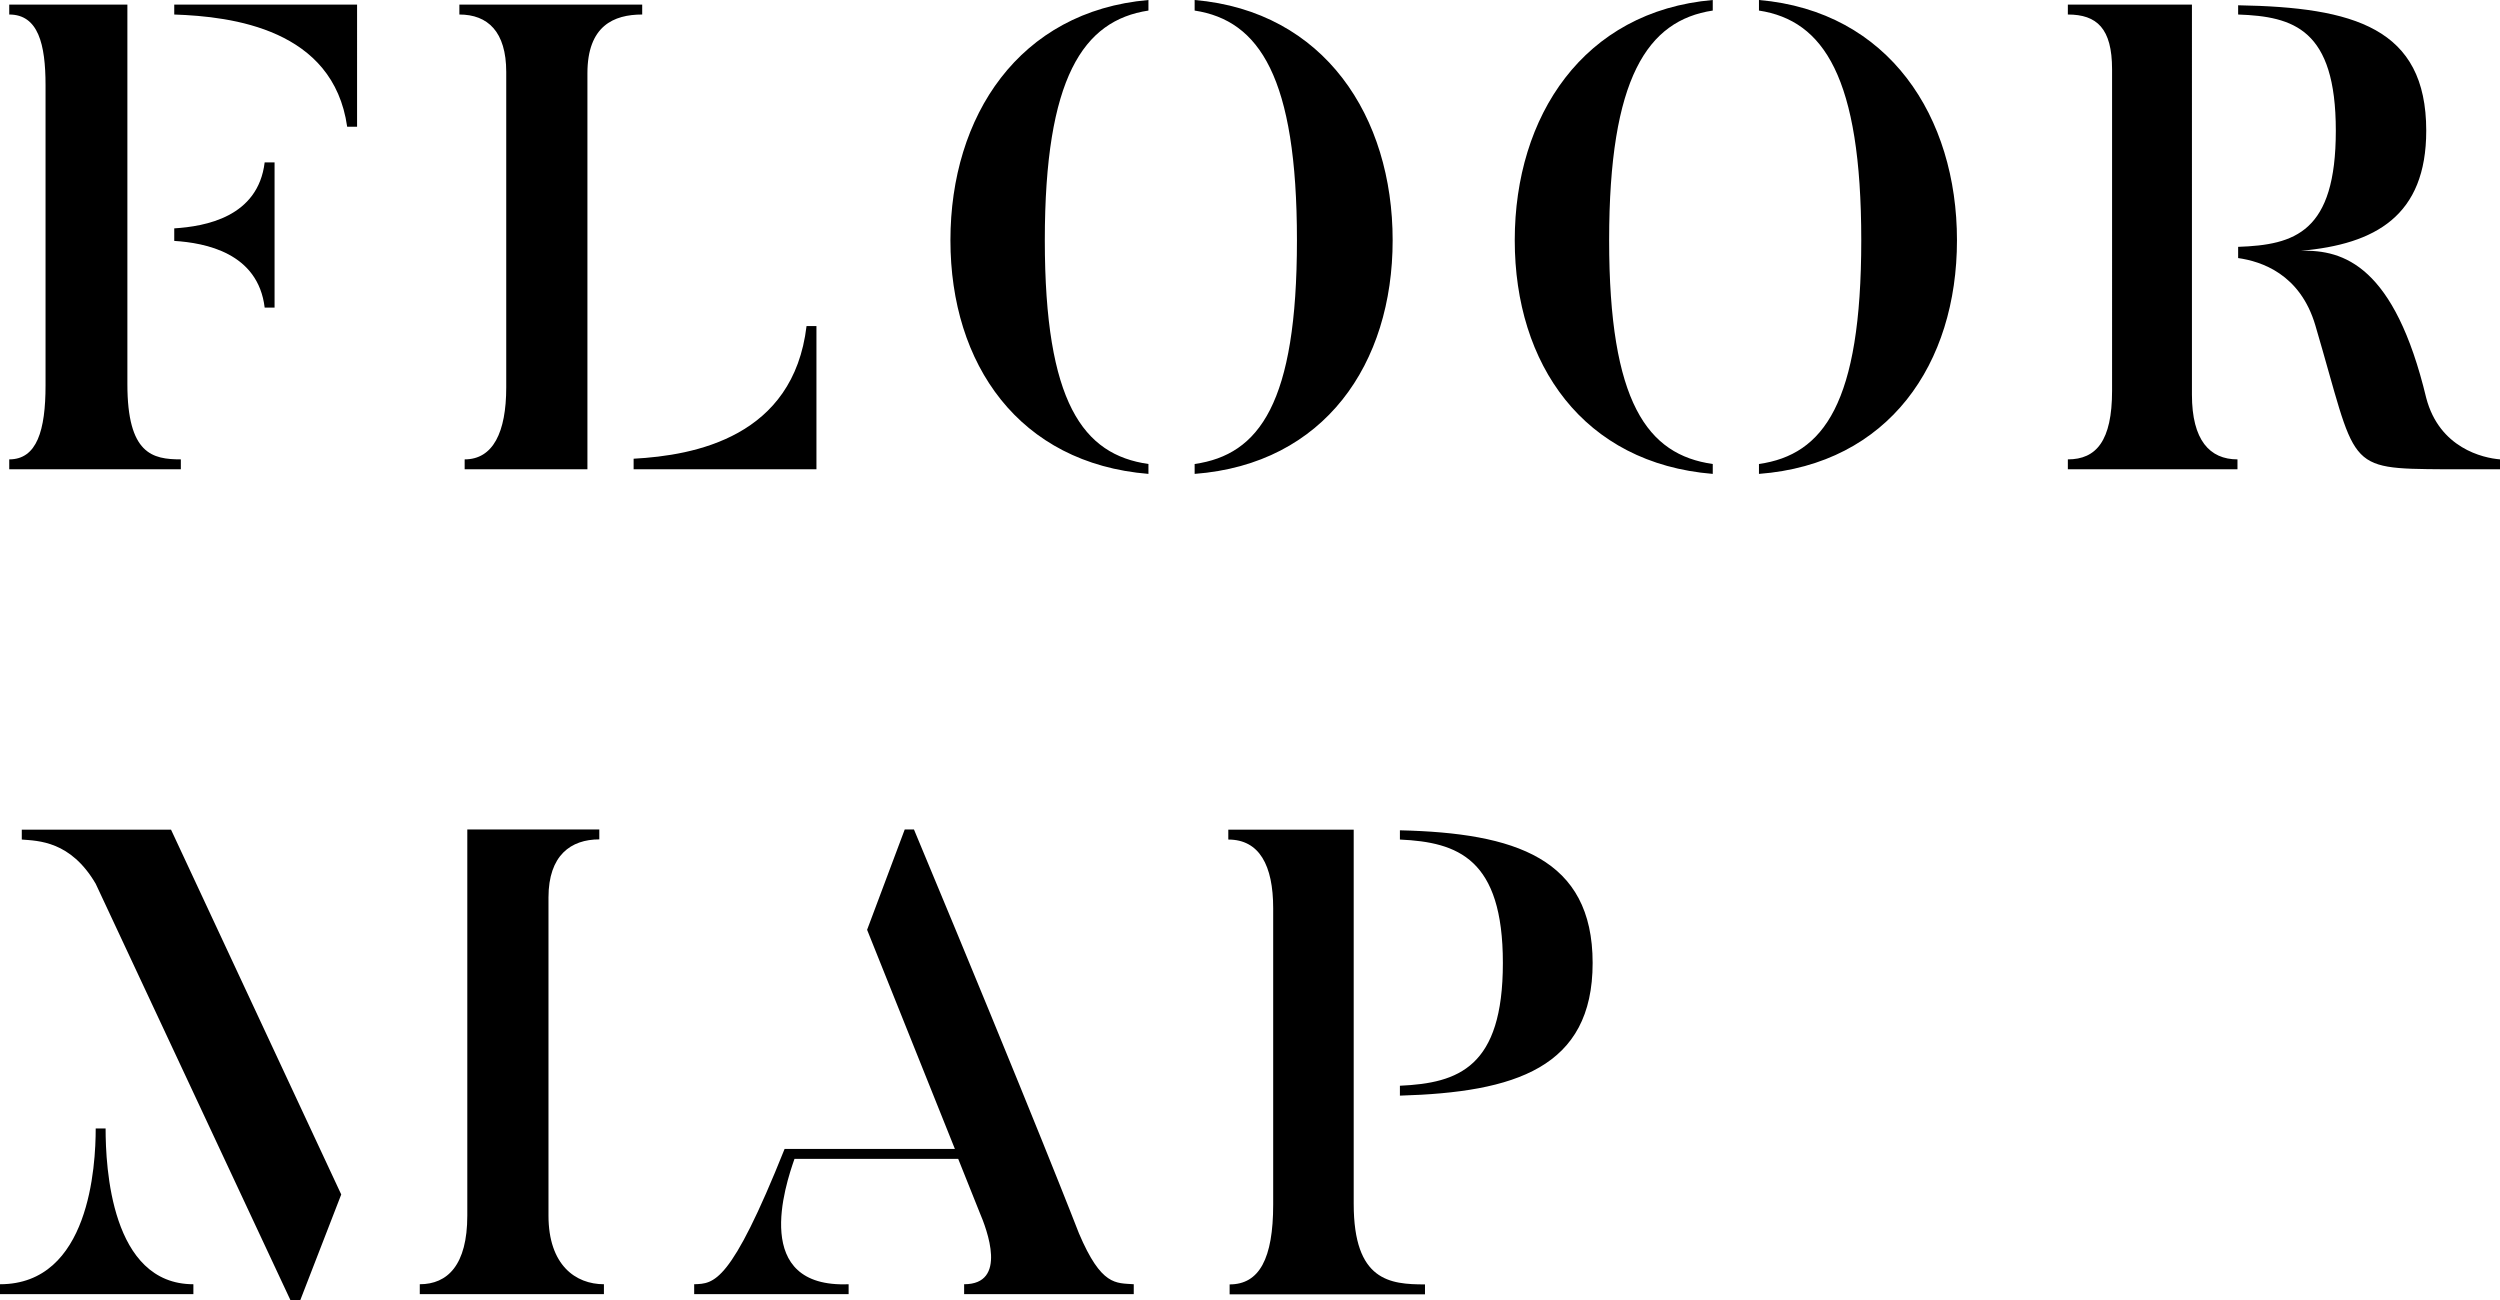 <?xml version="1.0" encoding="UTF-8"?><svg id="a" xmlns="http://www.w3.org/2000/svg" viewBox="0 0 151.51 78.79"><path d="M7.72,23.28c0,4.24,1.52,4.56,3.24,4.56v.6H.56v-.6c1.68,0,2.2-1.76,2.2-4.48V5.16C2.76,2.68,2.32,.88,.56,.88V.28H7.72V23.28ZM10.56,.28h11.08V7.68h-.6C20.2,1.76,14.08,1,10.56,.88V.28Zm0,14.32v-.76c1.88-.12,5.08-.68,5.48-4h.6v8.8h-.6c-.4-3.32-3.6-3.92-5.48-4.04Z"/><path d="M35.6,28.44h-7.44v-.6c1.72,0,2.52-1.64,2.52-4.36V4.36c0-2.44-1.12-3.48-2.84-3.48V.28h11.08V.88c-1.72,0-3.32,.68-3.32,3.56V28.44Zm13.88,0h-11.08v-.64c3.72-.2,9.68-1.32,10.48-8.04h.6v8.68Z"/><path d="M69.6,28.12v.6c-7.84-.64-12-6.64-12-14.16S61.76,.68,69.6,0V.64c-3.96,.6-6.28,4.08-6.28,13.92s2.32,13,6.28,13.56Zm2.8,.6v-.6c3.92-.56,6.2-3.68,6.2-13.56s-2.28-13.32-6.2-13.92V0c7.88,.68,12,7.08,12,14.56s-4.12,13.56-12,14.16Z"/><path d="M103.8,28.12v.6c-7.84-.64-12-6.64-12-14.16S95.96,.68,103.8,0V.64c-3.96,.6-6.28,4.08-6.28,13.92s2.32,13,6.28,13.56Zm2.8,.6v-.6c3.92-.56,6.2-3.68,6.2-13.56s-2.28-13.32-6.2-13.92V0c7.88,.68,12,7.08,12,14.56s-4.12,13.56-12,14.16Z"/><path d="M132.84,23.92c0,2.76,1.08,3.92,2.76,3.92v.6h-10.28v-.6c1.72,0,2.68-1.12,2.68-4.16V4.2c0-2.48-.92-3.32-2.68-3.32V.28h7.52V23.92Zm18.68,3.92v.6h-3.36c-6.12-.04-5.28-.04-7.84-8.72-.92-3.12-3.28-3.88-4.68-4.08v-.68c3.44-.12,5.92-.88,5.92-7.04s-2.56-6.92-5.92-7.04V.32c7,.12,11.4,1.36,11.4,7.6,0,5.16-3.08,6.88-7.6,7.28,2.6-.08,5.68,.92,7.6,8.92,.8,3.04,3.44,3.64,4.48,3.72Z"/><path d="M11.72,77.83v.6H0v-.6c5.44,0,5.8-7.2,5.8-9.44h.6c0,2.32,.32,9.44,5.32,9.44Zm-1.36-27.56l10.32,22.12-2.48,6.4h-.6L5.8,53.56c-1.52-2.6-3.48-2.6-4.48-2.68v-.6H10.36Zm26.24,27.56v.6h-11.16v-.6c1.68,0,2.88-1.16,2.88-4.16v-23.4h8v.6c-1.72,0-3.08,.96-3.08,3.52v19.28c0,3,1.64,4.16,3.36,4.16Z"/><path d="M68.71,77.83v.6h-10.28v-.6c2.64,0,1.4-3.28,.92-4.4l-1.28-3.2h-9.92c-.56,1.6-2.64,7.84,3.28,7.6v.6h-9.36v-.6c1.2-.04,2.2,0,5.48-8.2h10.32l-5.32-13.28,2.28-6.08h.56c7.36,17.64,10,24.48,10,24.48,1.36,3.2,2.24,3,3.32,3.08Z"/><path d="M82.04,72.96c0,4.68,2.2,4.88,4.32,4.88v.6h-11.84v-.6c1.8,0,2.64-1.56,2.64-4.84v-17.96c0-2.6-.84-4.16-2.72-4.16v-.6h7.6v22.68Zm2.8-22.08v-.56c6.96,.16,11.68,1.68,11.68,8.04s-4.72,7.84-11.68,8.04v-.6c3.56-.16,6.24-1.12,6.24-7.44s-2.72-7.32-6.24-7.48Z"/></svg>